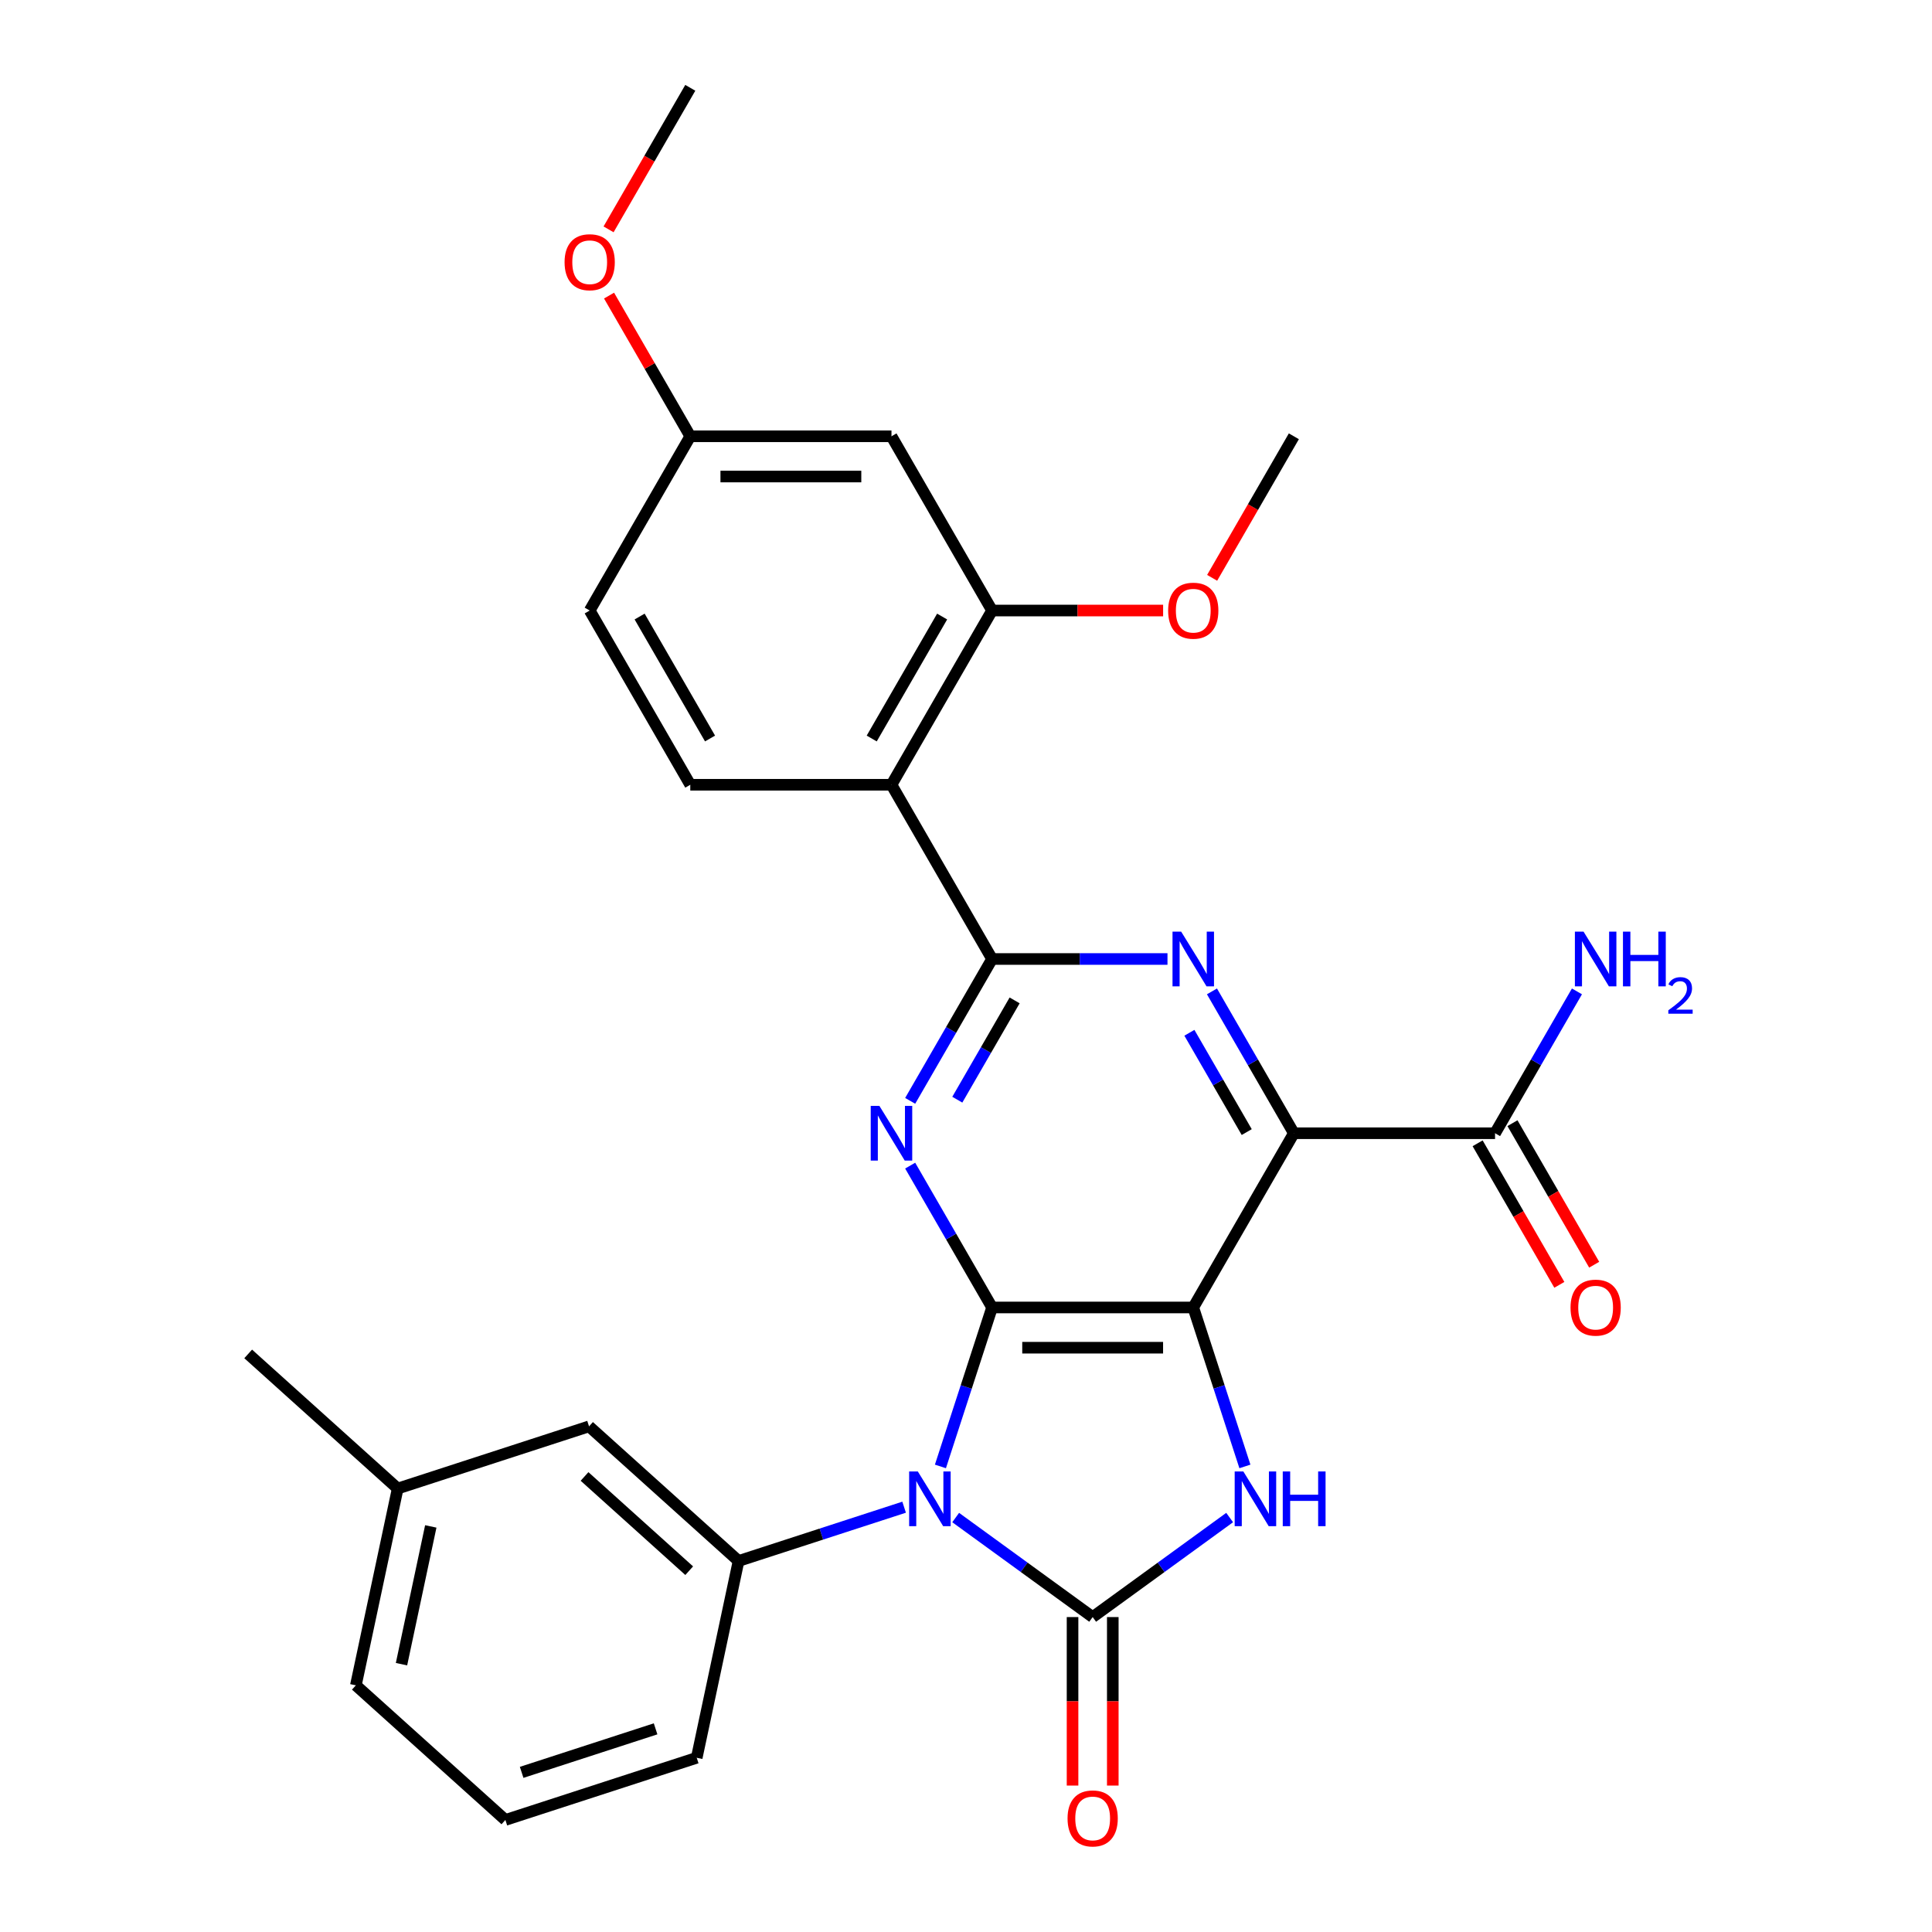 <?xml version='1.0' encoding='iso-8859-1'?>
<svg version='1.1' baseProfile='full'
              xmlns='http://www.w3.org/2000/svg'
                      xmlns:rdkit='http://www.rdkit.org/xml'
                      xmlns:xlink='http://www.w3.org/1999/xlink'
                  xml:space='preserve'
width='1000px' height='1000px' viewBox='0 0 1000 1000'>
<!-- END OF HEADER -->
<rect style='opacity:1.0;fill:#FFFFFF;stroke:none' width='1000' height='1000' x='0' y='0'> </rect>
<path class='bond-1' d='M 486.761,759.021 L 500.127,717.883' style='fill:none;fill-rule:evenodd;stroke:#0000FF;stroke-width:6px;stroke-linecap:butt;stroke-linejoin:miter;stroke-opacity:1' />
<path class='bond-1' d='M 500.127,717.883 L 513.494,676.745' style='fill:none;fill-rule:evenodd;stroke:#000000;stroke-width:6px;stroke-linecap:butt;stroke-linejoin:miter;stroke-opacity:1' />
<path class='bond-2' d='M 494.657,785.479 L 530.11,811.236' style='fill:none;fill-rule:evenodd;stroke:#0000FF;stroke-width:6px;stroke-linecap:butt;stroke-linejoin:miter;stroke-opacity:1' />
<path class='bond-2' d='M 530.11,811.236 L 565.562,836.994' style='fill:none;fill-rule:evenodd;stroke:#000000;stroke-width:6px;stroke-linecap:butt;stroke-linejoin:miter;stroke-opacity:1' />
<path class='bond-9' d='M 467.971,780.12 L 425.123,794.042' style='fill:none;fill-rule:evenodd;stroke:#0000FF;stroke-width:6px;stroke-linecap:butt;stroke-linejoin:miter;stroke-opacity:1' />
<path class='bond-9' d='M 425.123,794.042 L 382.275,807.964' style='fill:none;fill-rule:evenodd;stroke:#000000;stroke-width:6px;stroke-linecap:butt;stroke-linejoin:miter;stroke-opacity:1' />
<path class='bond-0' d='M 617.63,676.745 L 513.494,676.745' style='fill:none;fill-rule:evenodd;stroke:#000000;stroke-width:6px;stroke-linecap:butt;stroke-linejoin:miter;stroke-opacity:1' />
<path class='bond-0' d='M 602.009,697.572 L 529.114,697.572' style='fill:none;fill-rule:evenodd;stroke:#000000;stroke-width:6px;stroke-linecap:butt;stroke-linejoin:miter;stroke-opacity:1' />
<path class='bond-3' d='M 617.63,676.745 L 669.698,586.561' style='fill:none;fill-rule:evenodd;stroke:#000000;stroke-width:6px;stroke-linecap:butt;stroke-linejoin:miter;stroke-opacity:1' />
<path class='bond-29' d='M 617.63,676.745 L 630.996,717.883' style='fill:none;fill-rule:evenodd;stroke:#000000;stroke-width:6px;stroke-linecap:butt;stroke-linejoin:miter;stroke-opacity:1' />
<path class='bond-29' d='M 630.996,717.883 L 644.363,759.021' style='fill:none;fill-rule:evenodd;stroke:#0000FF;stroke-width:6px;stroke-linecap:butt;stroke-linejoin:miter;stroke-opacity:1' />
<path class='bond-4' d='M 513.494,676.745 L 492.299,640.035' style='fill:none;fill-rule:evenodd;stroke:#000000;stroke-width:6px;stroke-linecap:butt;stroke-linejoin:miter;stroke-opacity:1' />
<path class='bond-4' d='M 492.299,640.035 L 471.104,603.324' style='fill:none;fill-rule:evenodd;stroke:#0000FF;stroke-width:6px;stroke-linecap:butt;stroke-linejoin:miter;stroke-opacity:1' />
<path class='bond-5' d='M 565.562,836.994 L 601.014,811.236' style='fill:none;fill-rule:evenodd;stroke:#000000;stroke-width:6px;stroke-linecap:butt;stroke-linejoin:miter;stroke-opacity:1' />
<path class='bond-5' d='M 601.014,811.236 L 636.466,785.479' style='fill:none;fill-rule:evenodd;stroke:#0000FF;stroke-width:6px;stroke-linecap:butt;stroke-linejoin:miter;stroke-opacity:1' />
<path class='bond-13' d='M 555.148,836.994 L 555.148,880.6' style='fill:none;fill-rule:evenodd;stroke:#000000;stroke-width:6px;stroke-linecap:butt;stroke-linejoin:miter;stroke-opacity:1' />
<path class='bond-13' d='M 555.148,880.6 L 555.148,924.207' style='fill:none;fill-rule:evenodd;stroke:#FF0000;stroke-width:6px;stroke-linecap:butt;stroke-linejoin:miter;stroke-opacity:1' />
<path class='bond-13' d='M 575.975,836.994 L 575.975,880.6' style='fill:none;fill-rule:evenodd;stroke:#000000;stroke-width:6px;stroke-linecap:butt;stroke-linejoin:miter;stroke-opacity:1' />
<path class='bond-13' d='M 575.975,880.6 L 575.975,924.207' style='fill:none;fill-rule:evenodd;stroke:#FF0000;stroke-width:6px;stroke-linecap:butt;stroke-linejoin:miter;stroke-opacity:1' />
<path class='bond-10' d='M 669.698,586.561 L 773.834,586.561' style='fill:none;fill-rule:evenodd;stroke:#000000;stroke-width:6px;stroke-linecap:butt;stroke-linejoin:miter;stroke-opacity:1' />
<path class='bond-31' d='M 669.698,586.561 L 648.503,549.85' style='fill:none;fill-rule:evenodd;stroke:#000000;stroke-width:6px;stroke-linecap:butt;stroke-linejoin:miter;stroke-opacity:1' />
<path class='bond-31' d='M 648.503,549.85 L 627.308,513.14' style='fill:none;fill-rule:evenodd;stroke:#0000FF;stroke-width:6px;stroke-linecap:butt;stroke-linejoin:miter;stroke-opacity:1' />
<path class='bond-31' d='M 645.302,585.961 L 630.466,560.264' style='fill:none;fill-rule:evenodd;stroke:#000000;stroke-width:6px;stroke-linecap:butt;stroke-linejoin:miter;stroke-opacity:1' />
<path class='bond-31' d='M 630.466,560.264 L 615.63,534.567' style='fill:none;fill-rule:evenodd;stroke:#0000FF;stroke-width:6px;stroke-linecap:butt;stroke-linejoin:miter;stroke-opacity:1' />
<path class='bond-6' d='M 471.104,569.797 L 492.299,533.087' style='fill:none;fill-rule:evenodd;stroke:#0000FF;stroke-width:6px;stroke-linecap:butt;stroke-linejoin:miter;stroke-opacity:1' />
<path class='bond-6' d='M 492.299,533.087 L 513.494,496.376' style='fill:none;fill-rule:evenodd;stroke:#000000;stroke-width:6px;stroke-linecap:butt;stroke-linejoin:miter;stroke-opacity:1' />
<path class='bond-6' d='M 495.5,569.198 L 510.336,543.501' style='fill:none;fill-rule:evenodd;stroke:#0000FF;stroke-width:6px;stroke-linecap:butt;stroke-linejoin:miter;stroke-opacity:1' />
<path class='bond-6' d='M 510.336,543.501 L 525.172,517.803' style='fill:none;fill-rule:evenodd;stroke:#000000;stroke-width:6px;stroke-linecap:butt;stroke-linejoin:miter;stroke-opacity:1' />
<path class='bond-7' d='M 513.494,496.376 L 558.89,496.376' style='fill:none;fill-rule:evenodd;stroke:#000000;stroke-width:6px;stroke-linecap:butt;stroke-linejoin:miter;stroke-opacity:1' />
<path class='bond-7' d='M 558.89,496.376 L 604.286,496.376' style='fill:none;fill-rule:evenodd;stroke:#0000FF;stroke-width:6px;stroke-linecap:butt;stroke-linejoin:miter;stroke-opacity:1' />
<path class='bond-8' d='M 513.494,496.376 L 461.426,406.192' style='fill:none;fill-rule:evenodd;stroke:#000000;stroke-width:6px;stroke-linecap:butt;stroke-linejoin:miter;stroke-opacity:1' />
<path class='bond-11' d='M 461.426,406.192 L 513.494,316.008' style='fill:none;fill-rule:evenodd;stroke:#000000;stroke-width:6px;stroke-linecap:butt;stroke-linejoin:miter;stroke-opacity:1' />
<path class='bond-11' d='M 451.199,382.251 L 487.647,319.122' style='fill:none;fill-rule:evenodd;stroke:#000000;stroke-width:6px;stroke-linecap:butt;stroke-linejoin:miter;stroke-opacity:1' />
<path class='bond-12' d='M 461.426,406.192 L 357.29,406.192' style='fill:none;fill-rule:evenodd;stroke:#000000;stroke-width:6px;stroke-linecap:butt;stroke-linejoin:miter;stroke-opacity:1' />
<path class='bond-15' d='M 382.275,807.964 L 304.887,738.284' style='fill:none;fill-rule:evenodd;stroke:#000000;stroke-width:6px;stroke-linecap:butt;stroke-linejoin:miter;stroke-opacity:1' />
<path class='bond-15' d='M 356.731,812.99 L 302.559,764.213' style='fill:none;fill-rule:evenodd;stroke:#000000;stroke-width:6px;stroke-linecap:butt;stroke-linejoin:miter;stroke-opacity:1' />
<path class='bond-22' d='M 382.275,807.964 L 360.624,909.825' style='fill:none;fill-rule:evenodd;stroke:#000000;stroke-width:6px;stroke-linecap:butt;stroke-linejoin:miter;stroke-opacity:1' />
<path class='bond-16' d='M 764.815,591.768 L 785.964,628.398' style='fill:none;fill-rule:evenodd;stroke:#000000;stroke-width:6px;stroke-linecap:butt;stroke-linejoin:miter;stroke-opacity:1' />
<path class='bond-16' d='M 785.964,628.398 L 807.113,665.029' style='fill:none;fill-rule:evenodd;stroke:#FF0000;stroke-width:6px;stroke-linecap:butt;stroke-linejoin:miter;stroke-opacity:1' />
<path class='bond-16' d='M 782.852,581.354 L 804.001,617.985' style='fill:none;fill-rule:evenodd;stroke:#000000;stroke-width:6px;stroke-linecap:butt;stroke-linejoin:miter;stroke-opacity:1' />
<path class='bond-16' d='M 804.001,617.985 L 825.149,654.615' style='fill:none;fill-rule:evenodd;stroke:#FF0000;stroke-width:6px;stroke-linecap:butt;stroke-linejoin:miter;stroke-opacity:1' />
<path class='bond-17' d='M 773.834,586.561 L 795.029,549.85' style='fill:none;fill-rule:evenodd;stroke:#000000;stroke-width:6px;stroke-linecap:butt;stroke-linejoin:miter;stroke-opacity:1' />
<path class='bond-17' d='M 795.029,549.85 L 816.223,513.14' style='fill:none;fill-rule:evenodd;stroke:#0000FF;stroke-width:6px;stroke-linecap:butt;stroke-linejoin:miter;stroke-opacity:1' />
<path class='bond-14' d='M 513.494,316.008 L 461.426,225.823' style='fill:none;fill-rule:evenodd;stroke:#000000;stroke-width:6px;stroke-linecap:butt;stroke-linejoin:miter;stroke-opacity:1' />
<path class='bond-20' d='M 513.494,316.008 L 557.76,316.008' style='fill:none;fill-rule:evenodd;stroke:#000000;stroke-width:6px;stroke-linecap:butt;stroke-linejoin:miter;stroke-opacity:1' />
<path class='bond-20' d='M 557.76,316.008 L 602.026,316.008' style='fill:none;fill-rule:evenodd;stroke:#FF0000;stroke-width:6px;stroke-linecap:butt;stroke-linejoin:miter;stroke-opacity:1' />
<path class='bond-19' d='M 357.29,406.192 L 305.222,316.008' style='fill:none;fill-rule:evenodd;stroke:#000000;stroke-width:6px;stroke-linecap:butt;stroke-linejoin:miter;stroke-opacity:1' />
<path class='bond-19' d='M 367.517,382.251 L 331.069,319.122' style='fill:none;fill-rule:evenodd;stroke:#000000;stroke-width:6px;stroke-linecap:butt;stroke-linejoin:miter;stroke-opacity:1' />
<path class='bond-32' d='M 461.426,225.823 L 357.29,225.823' style='fill:none;fill-rule:evenodd;stroke:#000000;stroke-width:6px;stroke-linecap:butt;stroke-linejoin:miter;stroke-opacity:1' />
<path class='bond-32' d='M 445.805,246.651 L 372.91,246.651' style='fill:none;fill-rule:evenodd;stroke:#000000;stroke-width:6px;stroke-linecap:butt;stroke-linejoin:miter;stroke-opacity:1' />
<path class='bond-21' d='M 304.887,738.284 L 205.848,770.463' style='fill:none;fill-rule:evenodd;stroke:#000000;stroke-width:6px;stroke-linecap:butt;stroke-linejoin:miter;stroke-opacity:1' />
<path class='bond-18' d='M 357.29,225.823 L 305.222,316.008' style='fill:none;fill-rule:evenodd;stroke:#000000;stroke-width:6px;stroke-linecap:butt;stroke-linejoin:miter;stroke-opacity:1' />
<path class='bond-23' d='M 357.29,225.823 L 336.268,189.413' style='fill:none;fill-rule:evenodd;stroke:#000000;stroke-width:6px;stroke-linecap:butt;stroke-linejoin:miter;stroke-opacity:1' />
<path class='bond-23' d='M 336.268,189.413 L 315.247,153.002' style='fill:none;fill-rule:evenodd;stroke:#FF0000;stroke-width:6px;stroke-linecap:butt;stroke-linejoin:miter;stroke-opacity:1' />
<path class='bond-27' d='M 627.401,299.084 L 648.549,262.454' style='fill:none;fill-rule:evenodd;stroke:#FF0000;stroke-width:6px;stroke-linecap:butt;stroke-linejoin:miter;stroke-opacity:1' />
<path class='bond-27' d='M 648.549,262.454 L 669.698,225.823' style='fill:none;fill-rule:evenodd;stroke:#000000;stroke-width:6px;stroke-linecap:butt;stroke-linejoin:miter;stroke-opacity:1' />
<path class='bond-26' d='M 205.848,770.463 L 128.459,700.783' style='fill:none;fill-rule:evenodd;stroke:#000000;stroke-width:6px;stroke-linecap:butt;stroke-linejoin:miter;stroke-opacity:1' />
<path class='bond-30' d='M 205.848,770.463 L 184.196,872.324' style='fill:none;fill-rule:evenodd;stroke:#000000;stroke-width:6px;stroke-linecap:butt;stroke-linejoin:miter;stroke-opacity:1' />
<path class='bond-30' d='M 222.972,790.073 L 207.816,861.375' style='fill:none;fill-rule:evenodd;stroke:#000000;stroke-width:6px;stroke-linecap:butt;stroke-linejoin:miter;stroke-opacity:1' />
<path class='bond-24' d='M 360.624,909.825 L 261.585,942.004' style='fill:none;fill-rule:evenodd;stroke:#000000;stroke-width:6px;stroke-linecap:butt;stroke-linejoin:miter;stroke-opacity:1' />
<path class='bond-24' d='M 339.332,894.844 L 270.005,917.37' style='fill:none;fill-rule:evenodd;stroke:#000000;stroke-width:6px;stroke-linecap:butt;stroke-linejoin:miter;stroke-opacity:1' />
<path class='bond-28' d='M 314.993,118.716 L 336.141,82.085' style='fill:none;fill-rule:evenodd;stroke:#FF0000;stroke-width:6px;stroke-linecap:butt;stroke-linejoin:miter;stroke-opacity:1' />
<path class='bond-28' d='M 336.141,82.085 L 357.29,45.455' style='fill:none;fill-rule:evenodd;stroke:#000000;stroke-width:6px;stroke-linecap:butt;stroke-linejoin:miter;stroke-opacity:1' />
<path class='bond-25' d='M 261.585,942.004 L 184.196,872.324' style='fill:none;fill-rule:evenodd;stroke:#000000;stroke-width:6px;stroke-linecap:butt;stroke-linejoin:miter;stroke-opacity:1' />
<path  class='atom-0' d='M 475.054 761.624
L 484.334 776.624
Q 485.254 778.104, 486.734 780.784
Q 488.214 783.464, 488.294 783.624
L 488.294 761.624
L 492.054 761.624
L 492.054 789.944
L 488.174 789.944
L 478.214 773.544
Q 477.054 771.624, 475.814 769.424
Q 474.614 767.224, 474.254 766.544
L 474.254 789.944
L 470.574 789.944
L 470.574 761.624
L 475.054 761.624
' fill='#0000FF'/>
<path  class='atom-5' d='M 455.166 572.401
L 464.446 587.401
Q 465.366 588.881, 466.846 591.561
Q 468.326 594.241, 468.406 594.401
L 468.406 572.401
L 472.166 572.401
L 472.166 600.721
L 468.286 600.721
L 458.326 584.321
Q 457.166 582.401, 455.926 580.201
Q 454.726 578.001, 454.366 577.321
L 454.366 600.721
L 450.686 600.721
L 450.686 572.401
L 455.166 572.401
' fill='#0000FF'/>
<path  class='atom-6' d='M 643.55 761.624
L 652.83 776.624
Q 653.75 778.104, 655.23 780.784
Q 656.71 783.464, 656.79 783.624
L 656.79 761.624
L 660.55 761.624
L 660.55 789.944
L 656.67 789.944
L 646.71 773.544
Q 645.55 771.624, 644.31 769.424
Q 643.11 767.224, 642.75 766.544
L 642.75 789.944
L 639.07 789.944
L 639.07 761.624
L 643.55 761.624
' fill='#0000FF'/>
<path  class='atom-6' d='M 663.95 761.624
L 667.79 761.624
L 667.79 773.664
L 682.27 773.664
L 682.27 761.624
L 686.11 761.624
L 686.11 789.944
L 682.27 789.944
L 682.27 776.864
L 667.79 776.864
L 667.79 789.944
L 663.95 789.944
L 663.95 761.624
' fill='#0000FF'/>
<path  class='atom-8' d='M 611.37 482.216
L 620.65 497.216
Q 621.57 498.696, 623.05 501.376
Q 624.53 504.056, 624.61 504.216
L 624.61 482.216
L 628.37 482.216
L 628.37 510.536
L 624.49 510.536
L 614.53 494.136
Q 613.37 492.216, 612.13 490.016
Q 610.93 487.816, 610.57 487.136
L 610.57 510.536
L 606.89 510.536
L 606.89 482.216
L 611.37 482.216
' fill='#0000FF'/>
<path  class='atom-14' d='M 552.562 941.21
Q 552.562 934.41, 555.922 930.61
Q 559.282 926.81, 565.562 926.81
Q 571.842 926.81, 575.202 930.61
Q 578.562 934.41, 578.562 941.21
Q 578.562 948.09, 575.162 952.01
Q 571.762 955.89, 565.562 955.89
Q 559.322 955.89, 555.922 952.01
Q 552.562 948.13, 552.562 941.21
M 565.562 952.69
Q 569.882 952.69, 572.202 949.81
Q 574.562 946.89, 574.562 941.21
Q 574.562 935.65, 572.202 932.85
Q 569.882 930.01, 565.562 930.01
Q 561.242 930.01, 558.882 932.81
Q 556.562 935.61, 556.562 941.21
Q 556.562 946.93, 558.882 949.81
Q 561.242 952.69, 565.562 952.69
' fill='#FF0000'/>
<path  class='atom-17' d='M 812.902 676.825
Q 812.902 670.025, 816.262 666.225
Q 819.622 662.425, 825.902 662.425
Q 832.182 662.425, 835.542 666.225
Q 838.902 670.025, 838.902 676.825
Q 838.902 683.705, 835.502 687.625
Q 832.102 691.505, 825.902 691.505
Q 819.662 691.505, 816.262 687.625
Q 812.902 683.745, 812.902 676.825
M 825.902 688.305
Q 830.222 688.305, 832.542 685.425
Q 834.902 682.505, 834.902 676.825
Q 834.902 671.265, 832.542 668.465
Q 830.222 665.625, 825.902 665.625
Q 821.582 665.625, 819.222 668.425
Q 816.902 671.225, 816.902 676.825
Q 816.902 682.545, 819.222 685.425
Q 821.582 688.305, 825.902 688.305
' fill='#FF0000'/>
<path  class='atom-18' d='M 819.642 482.216
L 828.922 497.216
Q 829.842 498.696, 831.322 501.376
Q 832.802 504.056, 832.882 504.216
L 832.882 482.216
L 836.642 482.216
L 836.642 510.536
L 832.762 510.536
L 822.802 494.136
Q 821.642 492.216, 820.402 490.016
Q 819.202 487.816, 818.842 487.136
L 818.842 510.536
L 815.162 510.536
L 815.162 482.216
L 819.642 482.216
' fill='#0000FF'/>
<path  class='atom-18' d='M 840.042 482.216
L 843.882 482.216
L 843.882 494.256
L 858.362 494.256
L 858.362 482.216
L 862.202 482.216
L 862.202 510.536
L 858.362 510.536
L 858.362 497.456
L 843.882 497.456
L 843.882 510.536
L 840.042 510.536
L 840.042 482.216
' fill='#0000FF'/>
<path  class='atom-18' d='M 863.574 509.543
Q 864.261 507.774, 865.898 506.797
Q 867.534 505.794, 869.805 505.794
Q 872.63 505.794, 874.214 507.325
Q 875.798 508.856, 875.798 511.576
Q 875.798 514.348, 873.738 516.935
Q 871.706 519.522, 867.482 522.584
L 876.114 522.584
L 876.114 524.696
L 863.522 524.696
L 863.522 522.928
Q 867.006 520.446, 869.066 518.598
Q 871.151 516.75, 872.154 515.087
Q 873.158 513.424, 873.158 511.708
Q 873.158 509.912, 872.26 508.909
Q 871.362 507.906, 869.805 507.906
Q 868.3 507.906, 867.297 508.513
Q 866.294 509.12, 865.581 510.467
L 863.574 509.543
' fill='#0000FF'/>
<path  class='atom-21' d='M 604.63 316.088
Q 604.63 309.288, 607.99 305.488
Q 611.35 301.688, 617.63 301.688
Q 623.91 301.688, 627.27 305.488
Q 630.63 309.288, 630.63 316.088
Q 630.63 322.968, 627.23 326.888
Q 623.83 330.768, 617.63 330.768
Q 611.39 330.768, 607.99 326.888
Q 604.63 323.008, 604.63 316.088
M 617.63 327.568
Q 621.95 327.568, 624.27 324.688
Q 626.63 321.768, 626.63 316.088
Q 626.63 310.528, 624.27 307.728
Q 621.95 304.888, 617.63 304.888
Q 613.31 304.888, 610.95 307.688
Q 608.63 310.488, 608.63 316.088
Q 608.63 321.808, 610.95 324.688
Q 613.31 327.568, 617.63 327.568
' fill='#FF0000'/>
<path  class='atom-24' d='M 292.222 135.719
Q 292.222 128.919, 295.582 125.119
Q 298.942 121.319, 305.222 121.319
Q 311.502 121.319, 314.862 125.119
Q 318.222 128.919, 318.222 135.719
Q 318.222 142.599, 314.822 146.519
Q 311.422 150.399, 305.222 150.399
Q 298.982 150.399, 295.582 146.519
Q 292.222 142.639, 292.222 135.719
M 305.222 147.199
Q 309.542 147.199, 311.862 144.319
Q 314.222 141.399, 314.222 135.719
Q 314.222 130.159, 311.862 127.359
Q 309.542 124.519, 305.222 124.519
Q 300.902 124.519, 298.542 127.319
Q 296.222 130.119, 296.222 135.719
Q 296.222 141.439, 298.542 144.319
Q 300.902 147.199, 305.222 147.199
' fill='#FF0000'/>
</svg>
